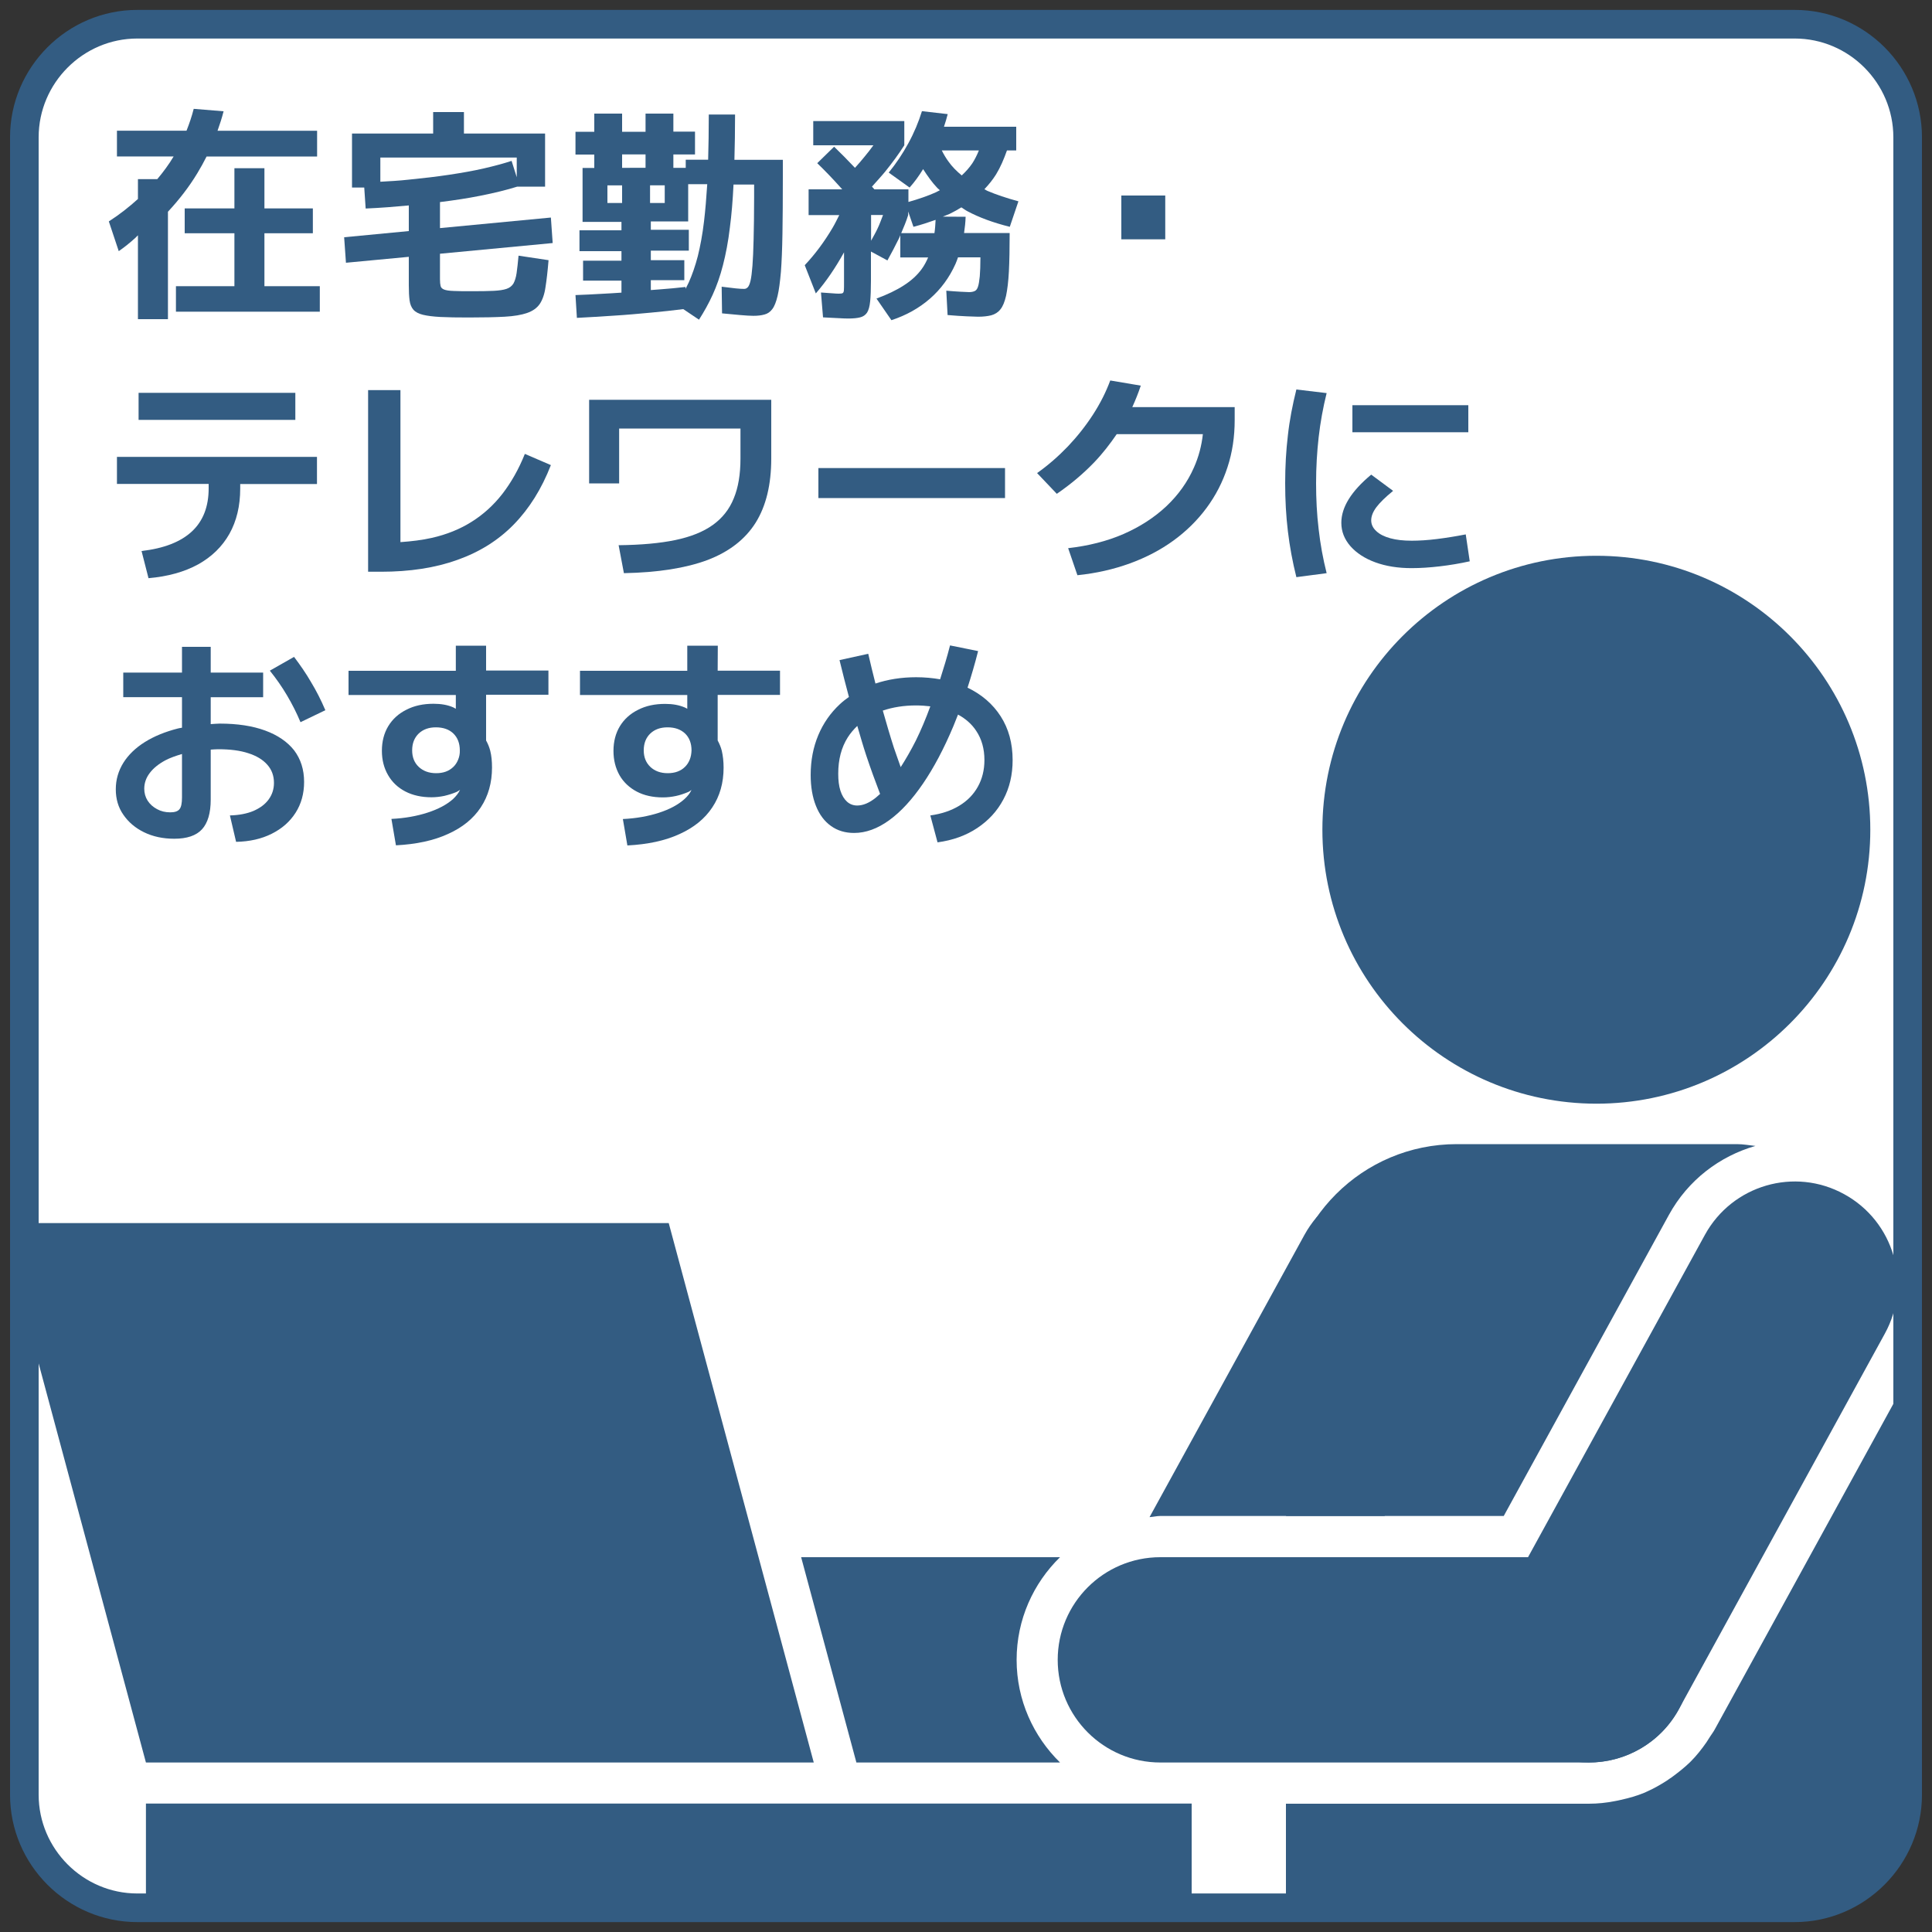 <?xml version="1.0" encoding="utf-8"?>
<!-- Generator: Adobe Illustrator 25.4.8, SVG Export Plug-In . SVG Version: 6.00 Build 0)  -->
<svg version="1.1" id="レイヤー_1" xmlns="http://www.w3.org/2000/svg" xmlns:xlink="http://www.w3.org/1999/xlink" x="0px"
	 y="0px" viewBox="0 0 150 150" style="enable-background:new 0 0 150 150;" xml:space="preserve">
<rect x="0" y="0" width="150" height="150" fill="#333333" stroke="none"/>
<style type="text/css">
	.st0{fill:#FFFFFF;}
	.st1{clip-path:url(#SVGID_00000002383798308450975570000002609372473094317503_);fill:#335C82;}
	.st2{clip-path:url(#SVGID_00000128487681096983938230000017656463297298516622_);fill:#335C82;}
	.st3{clip-path:url(#SVGID_00000083774254137733867960000000399776791698136755_);fill:#335C82;}
	.st4{clip-path:url(#SVGID_00000128454491814419220180000005543131664923128192_);fill:#335C82;}
	.st5{clip-path:url(#SVGID_00000115490976057092940070000004839053057793425341_);fill:#335C82;}
	.st6{clip-path:url(#SVGID_00000065782780378857245060000003725499849700190850_);fill:#335C82;}
	.st7{clip-path:url(#SVGID_00000042706265216803978520000018409386509603666048_);fill:#335C82;}
	.st8{clip-path:url(#SVGID_00000119797472692224584100000008782585412869021332_);fill:#335C82;}
	.st9{clip-path:url(#SVGID_00000174577618461349411650000014752280404025716364_);fill:#335C82;}
	.st10{fill:#335C82;}
	.st11{fill:none;stroke:#335C82;stroke-width:2.222;stroke-linejoin:round;stroke-miterlimit:10;}
</style>
<g>
	<path class="st0" d="M148.11,139.34c0,4.82-3.95,8.78-8.77,8.78H10.66c-4.82,0-8.77-3.95-8.77-8.78V10.66
		c0-4.83,3.95-8.78,8.77-8.78h128.68c4.83,0,8.77,3.95,8.77,8.78V139.34z"/>
	<g>
		<g>
			<defs>
				<path id="SVGID_1_" d="M10.66,1.89c-4.83,0-8.78,3.95-8.78,8.78v128.67c0,4.82,3.95,8.77,8.78,8.77h128.67
					c4.82,0,8.77-3.95,8.77-8.77V10.66c0-4.83-3.95-8.78-8.77-8.78L10.66,1.89L10.66,1.89z"/>
			</defs>
			<clipPath id="SVGID_00000144312551752268356060000015093384563624124814_">
				<use xlink:href="#SVGID_1_"  style="overflow:visible;"/>
			</clipPath>
			<path style="clip-path:url(#SVGID_00000144312551752268356060000015093384563624124814_);fill:#335C82;" d="M102.67,64.42
				c0-11.75,9.52-21.27,21.27-21.27s21.27,9.53,21.27,21.27s-9.52,21.27-21.27,21.27C112.19,85.68,102.67,76.16,102.67,64.42"/>
		</g>
		<g>
			<defs>
				<path id="SVGID_00000103967705171284305290000003644849887552587651_" d="M10.66,1.89c-4.83,0-8.78,3.95-8.78,8.78v128.67
					c0,4.82,3.95,8.77,8.78,8.77h128.67c4.82,0,8.77-3.95,8.77-8.77V10.66c0-4.83-3.95-8.78-8.77-8.78L10.66,1.89L10.66,1.89z"/>
			</defs>
			<clipPath id="SVGID_00000119825562869282530650000002756224005663751867_">
				<use xlink:href="#SVGID_00000103967705171284305290000003644849887552587651_"  style="overflow:visible;"/>
			</clipPath>
			<path style="clip-path:url(#SVGID_00000119825562869282530650000002756224005663751867_);fill:#335C82;" d="M90.09,117.7h17.41
				l7.77-14.17c2.12-3.86,0.71-8.7-3.16-10.82c-3.86-2.12-8.7-0.71-10.83,3.16l-12.03,21.92C89.55,117.77,89.81,117.7,90.09,117.7"
				/>
		</g>
		<g>
			<defs>
				<path id="SVGID_00000064315891935697276590000006613230216260795020_" d="M10.66,1.89c-4.83,0-8.78,3.95-8.78,8.78v128.67
					c0,4.82,3.95,8.77,8.78,8.77h128.67c4.82,0,8.77-3.95,8.77-8.77V10.66c0-4.83-3.95-8.78-8.77-8.78L10.66,1.89L10.66,1.89z"/>
			</defs>
			<clipPath id="SVGID_00000042717684565367307540000012982041491034422463_">
				<use xlink:href="#SVGID_00000064315891935697276590000006613230216260795020_"  style="overflow:visible;"/>
			</clipPath>
			<path style="clip-path:url(#SVGID_00000042717684565367307540000012982041491034422463_);fill:#335C82;" d="M82.3,120.9H62.2
				l4.29,15.94H82.3c-2.07-2.03-3.37-4.85-3.37-7.97C78.93,125.74,80.23,122.92,82.3,120.9"/>
		</g>
		<g>
			<defs>
				<path id="SVGID_00000163060811413457278110000002555734248371922049_" d="M10.66,1.89c-4.83,0-8.78,3.95-8.78,8.78v128.67
					c0,4.82,3.95,8.77,8.78,8.77h128.67c4.82,0,8.77-3.95,8.77-8.77V10.66c0-4.83-3.95-8.78-8.77-8.78L10.66,1.89L10.66,1.89z"/>
			</defs>
			<clipPath id="SVGID_00000103252532569571191090000009997329038693229457_">
				<use xlink:href="#SVGID_00000163060811413457278110000002555734248371922049_"  style="overflow:visible;"/>
			</clipPath>
			<path style="clip-path:url(#SVGID_00000103252532569571191090000009997329038693229457_);fill:#335C82;" d="M116.75,117.7
				l12.82-23.37c1.49-2.72,3.96-4.57,6.72-5.36c-0.48-0.05-0.94-0.14-1.43-0.14H113.1c-7.32,0-13.25,5.93-13.25,13.25v15.62H116.75z
				"/>
		</g>
		<g>
			<defs>
				<path id="SVGID_00000183942545466548451350000005865641418020688788_" d="M10.66,1.89c-4.83,0-8.78,3.95-8.78,8.78v128.67
					c0,4.82,3.95,8.77,8.78,8.77h128.67c4.82,0,8.77-3.95,8.77-8.77V10.66c0-4.83-3.95-8.78-8.77-8.78L10.66,1.89L10.66,1.89z"/>
			</defs>
			<clipPath id="SVGID_00000106125249803384627810000003035489864755680425_">
				<use xlink:href="#SVGID_00000183942545466548451350000005865641418020688788_"  style="overflow:visible;"/>
			</clipPath>
			<path style="clip-path:url(#SVGID_00000106125249803384627810000003035489864755680425_);fill:#335C82;" d="M133.15,134.24
				c-0.11,0.21-0.25,0.39-0.38,0.59c-0.09,0.14-0.18,0.29-0.28,0.44c-0.37,0.53-0.77,1.04-1.22,1.49c-0.01,0.01-0.03,0.02-0.04,0.04
				c-0.45,0.44-0.94,0.82-1.44,1.19c-0.12,0.08-0.26,0.17-0.38,0.26c-0.5,0.32-1.02,0.62-1.57,0.86c-0.05,0.02-0.09,0.05-0.15,0.07
				c-0.6,0.25-1.21,0.42-1.84,0.56c-0.16,0.04-0.32,0.07-0.48,0.1c-0.66,0.13-1.33,0.2-2,0.2c-0.02,0-0.04,0-0.05,0H99.84v8.09
				h48.27v-41.16L133.15,134.24z"/>
		</g>
		<g>
			<defs>
				<path id="SVGID_00000030446785603422977430000013089145088128455336_" d="M10.66,1.89c-4.83,0-8.78,3.95-8.78,8.78v128.67
					c0,4.82,3.95,8.77,8.78,8.77h128.67c4.82,0,8.77-3.95,8.77-8.77V10.66c0-4.83-3.95-8.78-8.77-8.78L10.66,1.89L10.66,1.89z"/>
			</defs>
			<clipPath id="SVGID_00000013170380354998722820000014630424125913172111_">
				<use xlink:href="#SVGID_00000030446785603422977430000013089145088128455336_"  style="overflow:visible;"/>
			</clipPath>
			<path style="clip-path:url(#SVGID_00000013170380354998722820000014630424125913172111_);fill:#335C82;" d="M123.36,136.84H90.09
				c-4.4,0-7.97-3.57-7.97-7.97c0-4.4,3.57-7.97,7.97-7.97h33.27c4.4,0,7.97,3.57,7.97,7.97
				C131.33,133.27,127.76,136.84,123.36,136.84"/>
		</g>
		<g>
			<defs>
				<path id="SVGID_00000007402594878210431420000009325657399025872282_" d="M10.66,1.89c-4.83,0-8.78,3.95-8.78,8.78v128.67
					c0,4.82,3.95,8.77,8.78,8.77h128.67c4.82,0,8.77-3.95,8.77-8.77V10.66c0-4.83-3.95-8.78-8.77-8.78L10.66,1.89L10.66,1.89z"/>
			</defs>
			<clipPath id="SVGID_00000138547193738349384970000016123766370158069935_">
				<use xlink:href="#SVGID_00000007402594878210431420000009325657399025872282_"  style="overflow:visible;"/>
			</clipPath>
			<path style="clip-path:url(#SVGID_00000138547193738349384970000016123766370158069935_);fill:#335C82;" d="M123.35,136.84
				c-1.29,0-2.6-0.31-3.83-0.98c-3.86-2.13-5.27-6.98-3.15-10.83l16-29.16c2.12-3.86,6.96-5.28,10.82-3.15
				c3.86,2.12,5.27,6.96,3.15,10.82l-16,29.17C128.9,135.35,126.17,136.84,123.35,136.84"/>
		</g>
		<g>
			<defs>
				<path id="SVGID_00000056394008148216629310000012622377543441168779_" d="M10.66,1.89c-4.83,0-8.78,3.95-8.78,8.78v128.67
					c0,4.82,3.95,8.77,8.78,8.77h128.67c4.82,0,8.77-3.95,8.77-8.77V10.66c0-4.83-3.95-8.78-8.77-8.78L10.66,1.89L10.66,1.89z"/>
			</defs>
			<clipPath id="SVGID_00000138548627556028353880000008254899128583058617_">
				<use xlink:href="#SVGID_00000056394008148216629310000012622377543441168779_"  style="overflow:visible;"/>
			</clipPath>
			
				<rect x="11.33" y="140.03" style="clip-path:url(#SVGID_00000138548627556028353880000008254899128583058617_);fill:#335C82;" width="81.19" height="8.08"/>
		</g>
		<g>
			<defs>
				<path id="SVGID_00000036936979329379001400000012661272109390161842_" d="M10.66,1.89c-4.83,0-8.78,3.95-8.78,8.78v128.67
					c0,4.82,3.95,8.77,8.78,8.77h128.67c4.82,0,8.77-3.95,8.77-8.77V10.66c0-4.83-3.95-8.78-8.77-8.78L10.66,1.89L10.66,1.89z"/>
			</defs>
			<clipPath id="SVGID_00000089561960103310683330000002084287163287965580_">
				<use xlink:href="#SVGID_00000036936979329379001400000012661272109390161842_"  style="overflow:visible;"/>
			</clipPath>
			<polygon style="clip-path:url(#SVGID_00000089561960103310683330000002084287163287965580_);fill:#335C82;" points="0.07,94.96 
				51.92,94.96 63.18,136.84 11.33,136.84 			"/>
		</g>
	</g>
	<g>
		<polygon class="st10" points="20.53,18.11 24.29,18.11 24.29,16.18 20.53,16.18 20.53,13.06 18.2,13.06 18.2,16.18 14.34,16.18 
			14.34,18.11 18.2,18.11 18.2,22.22 13.66,22.22 13.66,24.2 24.83,24.2 24.83,22.22 20.53,22.22 		"/>
		<path class="st10" d="M15.32,13.45c0.26-0.43,0.5-0.86,0.72-1.3h8.58v-2h-7.73c0.18-0.5,0.34-1,0.47-1.51l-2.32-0.19
			c-0.15,0.59-0.34,1.15-0.56,1.7h-5.4v2h4.4c-0.37,0.62-0.8,1.2-1.27,1.76h-1.5v1.54c-0.69,0.62-1.43,1.21-2.26,1.74l0.77,2.31
			c0.42-0.29,0.86-0.64,1.31-1.05c0.06-0.06,0.11-0.12,0.18-0.18v6.51h2.33v-8.34C13.91,15.5,14.68,14.51,15.32,13.45z"/>
		<path class="st10" d="M42.91,18.87l-0.14-1.98l-8.61,0.82v-2.02c1.12-0.14,2.18-0.3,3.12-0.49c1.12-0.22,2.08-0.46,2.88-0.71h2.16
			v-4.12h-6.3V8.7h-2.39v1.67h-6.3v4.19h0.95l0.11,1.63c1.18-0.05,2.28-0.14,3.35-0.24v1.99l-5.02,0.48l0.14,1.98l4.88-0.46v2.22
			c0,0.47,0.02,0.86,0.06,1.16s0.14,0.55,0.3,0.73c0.16,0.18,0.41,0.31,0.74,0.39s0.78,0.14,1.36,0.17
			c0.57,0.03,1.31,0.04,2.19,0.04c1.13,0,2.06-0.02,2.79-0.06c0.73-0.04,1.31-0.14,1.74-0.29c0.44-0.15,0.76-0.38,0.98-0.69
			c0.21-0.31,0.37-0.74,0.45-1.3c0.09-0.56,0.17-1.26,0.24-2.11l-2.33-0.35c-0.05,0.55-0.1,1-0.15,1.35
			c-0.05,0.35-0.14,0.62-0.25,0.82c-0.12,0.19-0.3,0.33-0.54,0.41s-0.57,0.13-0.99,0.15c-0.42,0.02-0.96,0.03-1.63,0.03
			c-0.63,0-1.12,0-1.47-0.02c-0.35-0.01-0.6-0.05-0.75-0.11c-0.15-0.06-0.24-0.15-0.27-0.27s-0.05-0.3-0.05-0.52V19.7L42.91,18.87z
			 M29.53,14.11v-1.88h10.59v1.53l-0.4-1.27c-0.6,0.2-1.31,0.39-2.13,0.58s-1.73,0.35-2.73,0.5s-2.04,0.27-3.15,0.38
			C31,14.03,30.26,14.07,29.53,14.11z"/>
		<path class="st10" d="M57.07,8.89h-2.04c0,1.28-0.02,2.45-0.05,3.51h-1.74v0.63h-0.96v-1.04h1.68v-1.77h-1.68v-1.4h-2.16v1.41
			H48.3V8.82h-2.16v1.41h-1.46V12h1.46v1.04h-0.91v4.19h1.93h1.09v0.65h-3.26v1.62h3.26v0.74h-2.98v1.55h2.98v0.93
			c-0.5,0.03-1,0.07-1.49,0.09c-0.73,0.04-1.42,0.08-2.08,0.1l0.11,1.77c0.9-0.05,1.85-0.1,2.84-0.17c0.99-0.06,1.97-0.15,2.94-0.24
			c0.87-0.08,1.69-0.17,2.48-0.27l1.22,0.82c0.39-0.61,0.75-1.25,1.06-1.93s0.58-1.44,0.8-2.3c0.22-0.85,0.41-1.83,0.54-2.94
			c0.13-0.98,0.22-2.09,0.28-3.32h1.6v1.02c0,1.3-0.02,2.37-0.04,3.23c-0.02,0.86-0.05,1.54-0.09,2.06
			c-0.04,0.51-0.09,0.9-0.15,1.16s-0.14,0.43-0.22,0.51s-0.17,0.12-0.27,0.12c-0.16,0-0.38-0.01-0.66-0.04s-0.65-0.08-1.09-0.13
			l0.03,2.07c0.48,0.05,0.95,0.09,1.4,0.13c0.45,0.04,0.79,0.06,1.03,0.06c0.33,0,0.61-0.03,0.86-0.1c0.24-0.06,0.45-0.2,0.61-0.42
			c0.17-0.22,0.3-0.56,0.41-1.02c0.11-0.46,0.19-1.08,0.26-1.87c0.06-0.78,0.1-1.77,0.12-2.97c0.02-1.2,0.03-2.64,0.03-4.34v-1.39
			h-3.76C57.05,11.32,57.07,10.16,57.07,8.89z M51.61,14.39v1.37h-1.14v-1.37H51.61z M48.3,11.99h1.82v1.04H48.3V11.99z
			 M47.16,15.76v-1.37h1.14v1.37H47.16z M54.66,17.19c-0.12,1.02-0.29,1.92-0.48,2.69c-0.2,0.77-0.44,1.46-0.71,2.06
			c-0.08,0.17-0.16,0.32-0.24,0.48l-0.01-0.14c-0.63,0.07-1.31,0.14-2.03,0.19c-0.22,0.02-0.44,0.03-0.66,0.05v-0.77h2.6V20.2h-2.6
			v-0.74h2.95v-1.62h-2.95v-0.65h1.09h1.81V14.3h1.48C54.84,15.4,54.76,16.35,54.66,17.19z"/>
		<path class="st10" d="M76.43,14.69c0.34-0.36,0.65-0.74,0.91-1.16c0.33-0.54,0.6-1.17,0.84-1.85h0.72V9.84h-5.61
			c0.11-0.33,0.21-0.66,0.29-0.98l-2-0.23c-0.26,0.84-0.61,1.68-1.06,2.5c-0.45,0.83-0.96,1.58-1.52,2.27l1.62,1.16
			c0.37-0.41,0.72-0.89,1.05-1.43c0.34,0.53,0.7,1.04,1.11,1.47c0.06,0.06,0.13,0.11,0.19,0.17c-0.11,0.05-0.2,0.11-0.31,0.16
			c-0.6,0.27-1.32,0.52-2.13,0.75V14.7h-2.64c-0.06-0.07-0.12-0.14-0.19-0.21c0.34-0.39,0.7-0.77,1.02-1.16
			c0.55-0.68,1.05-1.36,1.49-2.05V9.4h-7.07v1.88h4.67c-0.22,0.31-0.45,0.6-0.69,0.89c-0.23,0.29-0.48,0.57-0.74,0.86
			c-0.56-0.59-1.1-1.14-1.62-1.64l-1.31,1.28c0.57,0.55,1.16,1.16,1.77,1.84c0.06,0.06,0.11,0.13,0.17,0.19h-2.61v2h2.38
			c-0.17,0.33-0.33,0.67-0.52,0.99c-0.65,1.1-1.37,2.06-2.16,2.9l0.86,2.19c0.81-0.93,1.53-2,2.19-3.19v2.32c0,0.29,0,0.5-0.01,0.62
			s-0.04,0.2-0.1,0.23c-0.06,0.03-0.17,0.04-0.31,0.04c-0.12,0-0.29-0.01-0.52-0.03c-0.23-0.02-0.51-0.04-0.85-0.06l0.16,1.93
			c0.46,0.03,0.85,0.04,1.18,0.06c0.33,0.02,0.58,0.03,0.77,0.03c0.39,0,0.7-0.03,0.93-0.09c0.24-0.06,0.41-0.18,0.54-0.37
			c0.12-0.19,0.2-0.48,0.24-0.88s0.06-0.93,0.06-1.59v-2.27l1.28,0.69c0.31-0.56,0.61-1.13,0.9-1.72c0.04-0.08,0.07-0.16,0.1-0.24
			v1.73h2.16c-0.14,0.32-0.3,0.63-0.5,0.9c-0.35,0.48-0.81,0.9-1.39,1.27c-0.57,0.37-1.28,0.71-2.12,1.02l1.16,1.68
			c1.15-0.38,2.14-0.93,2.99-1.67s1.51-1.64,1.99-2.71c0.07-0.16,0.13-0.33,0.19-0.5h1.74c0,0.61-0.02,1.1-0.05,1.47
			c-0.04,0.37-0.08,0.64-0.14,0.81c-0.06,0.18-0.14,0.29-0.26,0.34c-0.11,0.05-0.25,0.08-0.43,0.08c-0.13,0-0.35-0.01-0.66-0.03
			c-0.31-0.02-0.68-0.04-1.11-0.08l0.1,1.89c0.57,0.05,1.07,0.08,1.5,0.1s0.72,0.03,0.87,0.03c0.4,0,0.74-0.04,1.02-0.11
			c0.29-0.08,0.53-0.23,0.71-0.46c0.19-0.23,0.33-0.58,0.44-1.05c0.1-0.48,0.18-1.11,0.22-1.89c0.04-0.79,0.06-1.79,0.06-2.99h-3.54
			c0.06-0.41,0.11-0.83,0.12-1.26l-1.77-0.01c0.17-0.07,0.36-0.14,0.52-0.21c0.33-0.16,0.63-0.33,0.92-0.51
			c0.16,0.1,0.3,0.21,0.47,0.3c0.92,0.49,2.01,0.89,3.29,1.21l0.67-1.98c-0.92-0.25-1.73-0.52-2.43-0.82
			C76.58,14.77,76.51,14.73,76.43,14.69z M67.63,18.69v-2h0.93c-0.14,0.36-0.27,0.73-0.43,1.06C67.98,18.07,67.8,18.38,67.63,18.69z
			 M72.55,18.1h-2.58c0.2-0.46,0.39-0.92,0.54-1.4v-0.28l0.41,1.19c0.62-0.16,1.18-0.35,1.72-0.54
			C72.62,17.42,72.6,17.78,72.55,18.1z M75.49,12.68c-0.23,0.34-0.51,0.65-0.82,0.94c-0.4-0.33-0.76-0.69-1.04-1.09
			c-0.19-0.26-0.36-0.55-0.51-0.85H76C75.86,12.03,75.69,12.37,75.49,12.68z"/>
		<rect x="87.06" y="15.18" class="st10" width="3.41" height="3.4"/>
	</g>
	<g>
		<path class="st10" d="M9.08,37.57h7.12v0.35c0,1.41-0.43,2.53-1.3,3.34s-2.17,1.32-3.91,1.52l0.54,2.11
			c1.51-0.13,2.79-0.49,3.85-1.07c1.06-0.59,1.87-1.38,2.43-2.37c0.56-1,0.84-2.17,0.84-3.52v-0.35h5.96v-2.11H9.08V37.57z"/>
		<rect x="10.76" y="30.5" class="st10" width="12.17" height="2.1"/>
		<path class="st10" d="M39,38.35c-0.68,0.87-1.47,1.59-2.38,2.16c-0.9,0.57-1.94,0.99-3.09,1.25c-0.75,0.17-1.57,0.27-2.44,0.33
			v-11.8h-2.51v14.1h1c2.23,0,4.21-0.3,5.93-0.92c1.72-0.61,3.18-1.52,4.38-2.75s2.16-2.76,2.88-4.61l-2.02-0.87
			C40.27,36.44,39.68,37.47,39,38.35z"/>
		<path class="st10" d="M45.74,37.53h2.33v-4.26h9.42v2.33c0,1.22-0.17,2.25-0.52,3.09c-0.34,0.85-0.89,1.54-1.63,2.07
			s-1.71,0.92-2.91,1.17s-2.66,0.38-4.4,0.4l0.41,2.17c2.64-0.05,4.8-0.39,6.49-1.02c1.68-0.64,2.93-1.61,3.74-2.9
			c0.81-1.3,1.21-2.96,1.21-4.98v-4.56H45.74V37.53z"/>
		<rect x="63.54" y="36.34" class="st10" width="14.49" height="2.33"/>
		<path class="st10" d="M88.57,29.94l-2.37-0.4c-0.33,0.89-0.77,1.77-1.34,2.65s-1.22,1.7-1.95,2.47c-0.74,0.77-1.53,1.46-2.39,2.07
			l1.53,1.61c1.08-0.74,2.04-1.55,2.89-2.43c0.67-0.7,1.24-1.44,1.76-2.2h6.69c-0.1,0.91-0.33,1.77-0.69,2.58
			c-0.5,1.14-1.22,2.14-2.15,3.02c-0.93,0.87-2.04,1.59-3.32,2.15c-1.29,0.56-2.72,0.92-4.3,1.1l0.72,2.1
			c1.46-0.15,2.82-0.46,4.08-0.92s2.39-1.05,3.39-1.78s1.85-1.57,2.56-2.53s1.25-2.01,1.62-3.15c0.38-1.15,0.56-2.37,0.56-3.67v-1
			h-7.95C88.16,31.06,88.38,30.51,88.57,29.94z"/>
		<rect x="105" y="31.46" class="st10" width="9" height="2.1"/>
		<path class="st10" d="M113.8,41.49c-0.77,0.15-1.52,0.27-2.24,0.36s-1.37,0.13-1.95,0.13c-0.65,0-1.2-0.06-1.67-0.19
			c-0.47-0.13-0.83-0.31-1.09-0.56c-0.26-0.24-0.39-0.52-0.39-0.83c0-0.33,0.14-0.67,0.4-1.02c0.27-0.36,0.7-0.78,1.3-1.27
			l-1.7-1.26c-1.55,1.29-2.32,2.53-2.32,3.74c0,0.68,0.24,1.28,0.71,1.82c0.47,0.53,1.11,0.95,1.93,1.25s1.76,0.45,2.82,0.45
			c0.69,0,1.42-0.05,2.19-0.14c0.77-0.09,1.55-0.22,2.32-0.39L113.8,41.49z"/>
		<path class="st10" d="M103,30.52l-2.35-0.28c-0.3,1.2-0.53,2.39-0.66,3.57c-0.14,1.18-0.21,2.41-0.21,3.71
			c0,1.31,0.07,2.55,0.21,3.72c0.14,1.18,0.36,2.37,0.66,3.57L103,44.5c-0.28-1.11-0.49-2.25-0.62-3.41
			c-0.14-1.16-0.2-2.35-0.2-3.57c0-1.23,0.07-2.42,0.2-3.57S102.72,31.65,103,30.52z"/>
	</g>
	<g>
		<path class="st10" d="M22.83,51l-1.88,1.07c0.49,0.61,0.94,1.25,1.34,1.93s0.75,1.37,1.04,2.07l1.93-0.93
			c-0.34-0.8-0.71-1.52-1.11-2.18C23.77,52.3,23.32,51.65,22.83,51z"/>
		<path class="st10" d="M20.59,56.72c-0.98-0.36-2.15-0.54-3.53-0.54c-0.24,0-0.47,0.03-0.7,0.04v-2.09h4.07v-1.91h-4.07v-2h-2.23v2
			H9.57v1.91h4.56v2.37c-0.1,0.02-0.22,0.03-0.32,0.06c-0.98,0.25-1.84,0.6-2.56,1.05c-0.72,0.45-1.28,0.99-1.67,1.61
			c-0.39,0.63-0.59,1.31-0.59,2.06s0.19,1.41,0.59,1.98c0.39,0.57,0.93,1.03,1.61,1.36c0.68,0.33,1.46,0.5,2.34,0.5
			c0.98,0,1.7-0.24,2.15-0.73c0.45-0.49,0.68-1.26,0.68-2.31V58.2c0.19-0.01,0.38-0.03,0.58-0.03c0.93,0,1.71,0.1,2.34,0.31
			c0.63,0.2,1.13,0.5,1.47,0.89c0.35,0.39,0.52,0.86,0.52,1.41c0,0.49-0.14,0.92-0.42,1.3s-0.67,0.66-1.17,0.88
			c-0.5,0.21-1.11,0.33-1.83,0.35l0.48,2.05c1.05-0.02,1.98-0.23,2.77-0.63c0.8-0.4,1.41-0.94,1.85-1.63
			c0.44-0.69,0.66-1.49,0.66-2.39c0-0.96-0.26-1.77-0.77-2.45C22.32,57.6,21.57,57.08,20.59,56.72z M13.94,62.82
			c-0.13,0.17-0.37,0.25-0.72,0.25c-0.38,0-0.72-0.08-1.03-0.25c-0.31-0.17-0.55-0.38-0.73-0.66c-0.17-0.27-0.26-0.58-0.26-0.92
			c0-0.44,0.14-0.85,0.43-1.23s0.69-0.7,1.21-0.98c0.38-0.2,0.82-0.35,1.29-0.49v3.36C14.13,62.36,14.07,62.66,13.94,62.82z"/>
		<path class="st10" d="M37.76,50.13h-2.37v1.95h-8.33v1.88h8.33v1.07c-0.06-0.03-0.13-0.08-0.2-0.11
			c-0.43-0.19-0.94-0.28-1.53-0.28c-0.8,0-1.5,0.15-2.1,0.46c-0.61,0.3-1.08,0.73-1.41,1.27s-0.5,1.19-0.5,1.92
			c0,0.71,0.16,1.34,0.48,1.89c0.31,0.54,0.76,0.97,1.34,1.27s1.26,0.45,2.03,0.45c0.34,0,0.68-0.04,1.01-0.11
			c0.33-0.08,0.65-0.18,0.93-0.3c0.11-0.05,0.19-0.11,0.28-0.17c-0.12,0.25-0.3,0.49-0.55,0.72c-0.48,0.43-1.14,0.78-1.97,1.05
			s-1.77,0.44-2.81,0.49l0.35,2.05c1.58-0.08,2.93-0.37,4.04-0.88c1.12-0.5,1.97-1.19,2.55-2.07c0.58-0.88,0.87-1.91,0.87-3.09
			c0-0.48-0.04-0.92-0.14-1.31c-0.07-0.27-0.18-0.54-0.32-0.79v-3.55h4.84v-1.88h-4.84v-1.93H37.76z M35.57,58.98
			c-0.09,0.22-0.21,0.41-0.38,0.57c-0.17,0.16-0.36,0.28-0.58,0.36s-0.47,0.12-0.75,0.12c-0.56,0-1.01-0.17-1.35-0.49
			C32.17,59.22,32,58.79,32,58.26c0-0.55,0.17-0.98,0.51-1.31c0.34-0.32,0.78-0.48,1.33-0.48c0.57,0,1.03,0.16,1.36,0.48
			s0.5,0.76,0.5,1.31C35.71,58.52,35.66,58.76,35.57,58.98z"/>
		<path class="st10" d="M55.73,50.13h-2.37v1.95h-8.33v1.88h8.33v1.07c-0.06-0.03-0.13-0.08-0.19-0.1
			c-0.44-0.19-0.94-0.28-1.53-0.28c-0.8,0-1.5,0.15-2.1,0.46c-0.61,0.3-1.08,0.73-1.41,1.27s-0.5,1.19-0.5,1.92
			c0,0.71,0.16,1.34,0.47,1.89c0.31,0.54,0.77,0.97,1.34,1.27s1.25,0.45,2.03,0.45c0.34,0,0.68-0.04,1.01-0.11s0.64-0.18,0.93-0.3
			c0.11-0.04,0.18-0.11,0.28-0.17c-0.12,0.25-0.3,0.49-0.56,0.72c-0.48,0.43-1.13,0.78-1.96,1.05c-0.83,0.27-1.77,0.44-2.81,0.49
			l0.35,2.05c1.58-0.08,2.93-0.37,4.04-0.88c1.11-0.5,1.97-1.19,2.55-2.07c0.59-0.88,0.88-1.91,0.88-3.09
			c0-0.48-0.05-0.92-0.14-1.31c-0.07-0.28-0.18-0.54-0.32-0.8v-3.54h4.84v-1.88h-4.84L55.73,50.13L55.73,50.13z M53.55,58.98
			c-0.09,0.22-0.21,0.41-0.38,0.57c-0.16,0.16-0.36,0.28-0.58,0.36s-0.47,0.12-0.75,0.12c-0.56,0-1.01-0.17-1.35-0.49
			c-0.34-0.33-0.51-0.75-0.51-1.28c0-0.55,0.17-0.98,0.51-1.31c0.34-0.32,0.78-0.48,1.34-0.48c0.57,0,1.02,0.16,1.36,0.48
			c0.33,0.32,0.5,0.76,0.5,1.31C53.68,58.52,53.64,58.76,53.55,58.98z"/>
		<path class="st10" d="M77.69,55.61c-0.61-0.95-1.47-1.69-2.57-2.22c0.29-0.9,0.57-1.85,0.82-2.84l-2.18-0.44
			c-0.23,0.91-0.5,1.78-0.77,2.63c-0.58-0.1-1.2-0.16-1.86-0.16c-1.15,0-2.2,0.17-3.16,0.49c-0.19-0.75-0.38-1.52-0.56-2.31
			l-2.23,0.49c0.24,0.99,0.48,1.93,0.73,2.86c-0.25,0.18-0.49,0.36-0.71,0.57c-0.72,0.67-1.28,1.47-1.67,2.4s-0.59,1.96-0.59,3.09
			c0,0.92,0.14,1.73,0.41,2.4c0.27,0.68,0.66,1.2,1.17,1.56c0.5,0.36,1.1,0.54,1.79,0.54c0.91,0,1.82-0.33,2.73-0.99
			s1.78-1.61,2.62-2.84c0.84-1.23,1.63-2.72,2.36-4.46c0.12-0.29,0.24-0.6,0.36-0.9c0.59,0.32,1.07,0.74,1.41,1.26
			c0.43,0.64,0.64,1.4,0.64,2.27c0,0.77-0.17,1.46-0.51,2.07c-0.34,0.61-0.82,1.1-1.45,1.48s-1.37,0.63-2.24,0.75l0.56,2.09
			c1.18-0.16,2.21-0.53,3.08-1.11s1.55-1.31,2.03-2.22c0.48-0.9,0.72-1.92,0.72-3.06C78.62,57.71,78.31,56.57,77.69,55.61z
			 M66.55,62.54c-0.3,0-0.57-0.1-0.79-0.3s-0.39-0.48-0.51-0.85s-0.17-0.81-0.17-1.32c0-1.09,0.24-2.03,0.74-2.82
			c0.21-0.33,0.46-0.62,0.74-0.89c0.23,0.78,0.45,1.56,0.7,2.31c0.33,0.99,0.69,1.98,1.07,2.97c-0.11,0.1-0.22,0.2-0.33,0.29
			C67.49,62.34,67.01,62.54,66.55,62.54z M71.1,57.51c-0.39,0.77-0.78,1.44-1.17,2.05c-0.17-0.5-0.36-1-0.53-1.51
			c-0.3-0.93-0.58-1.9-0.86-2.88c0.77-0.26,1.63-0.4,2.58-0.4c0.39,0,0.76,0.03,1.11,0.07C71.88,55.8,71.5,56.7,71.1,57.51z"/>
	</g>
	<path class="st11" d="M148.11,139.34c0,4.82-3.95,8.78-8.77,8.78H10.66c-4.82,0-8.77-3.95-8.77-8.78V10.66
		c0-4.83,3.95-8.78,8.77-8.78h128.68c4.83,0,8.77,3.95,8.77,8.78V139.34z"/>
</g>
</svg>
